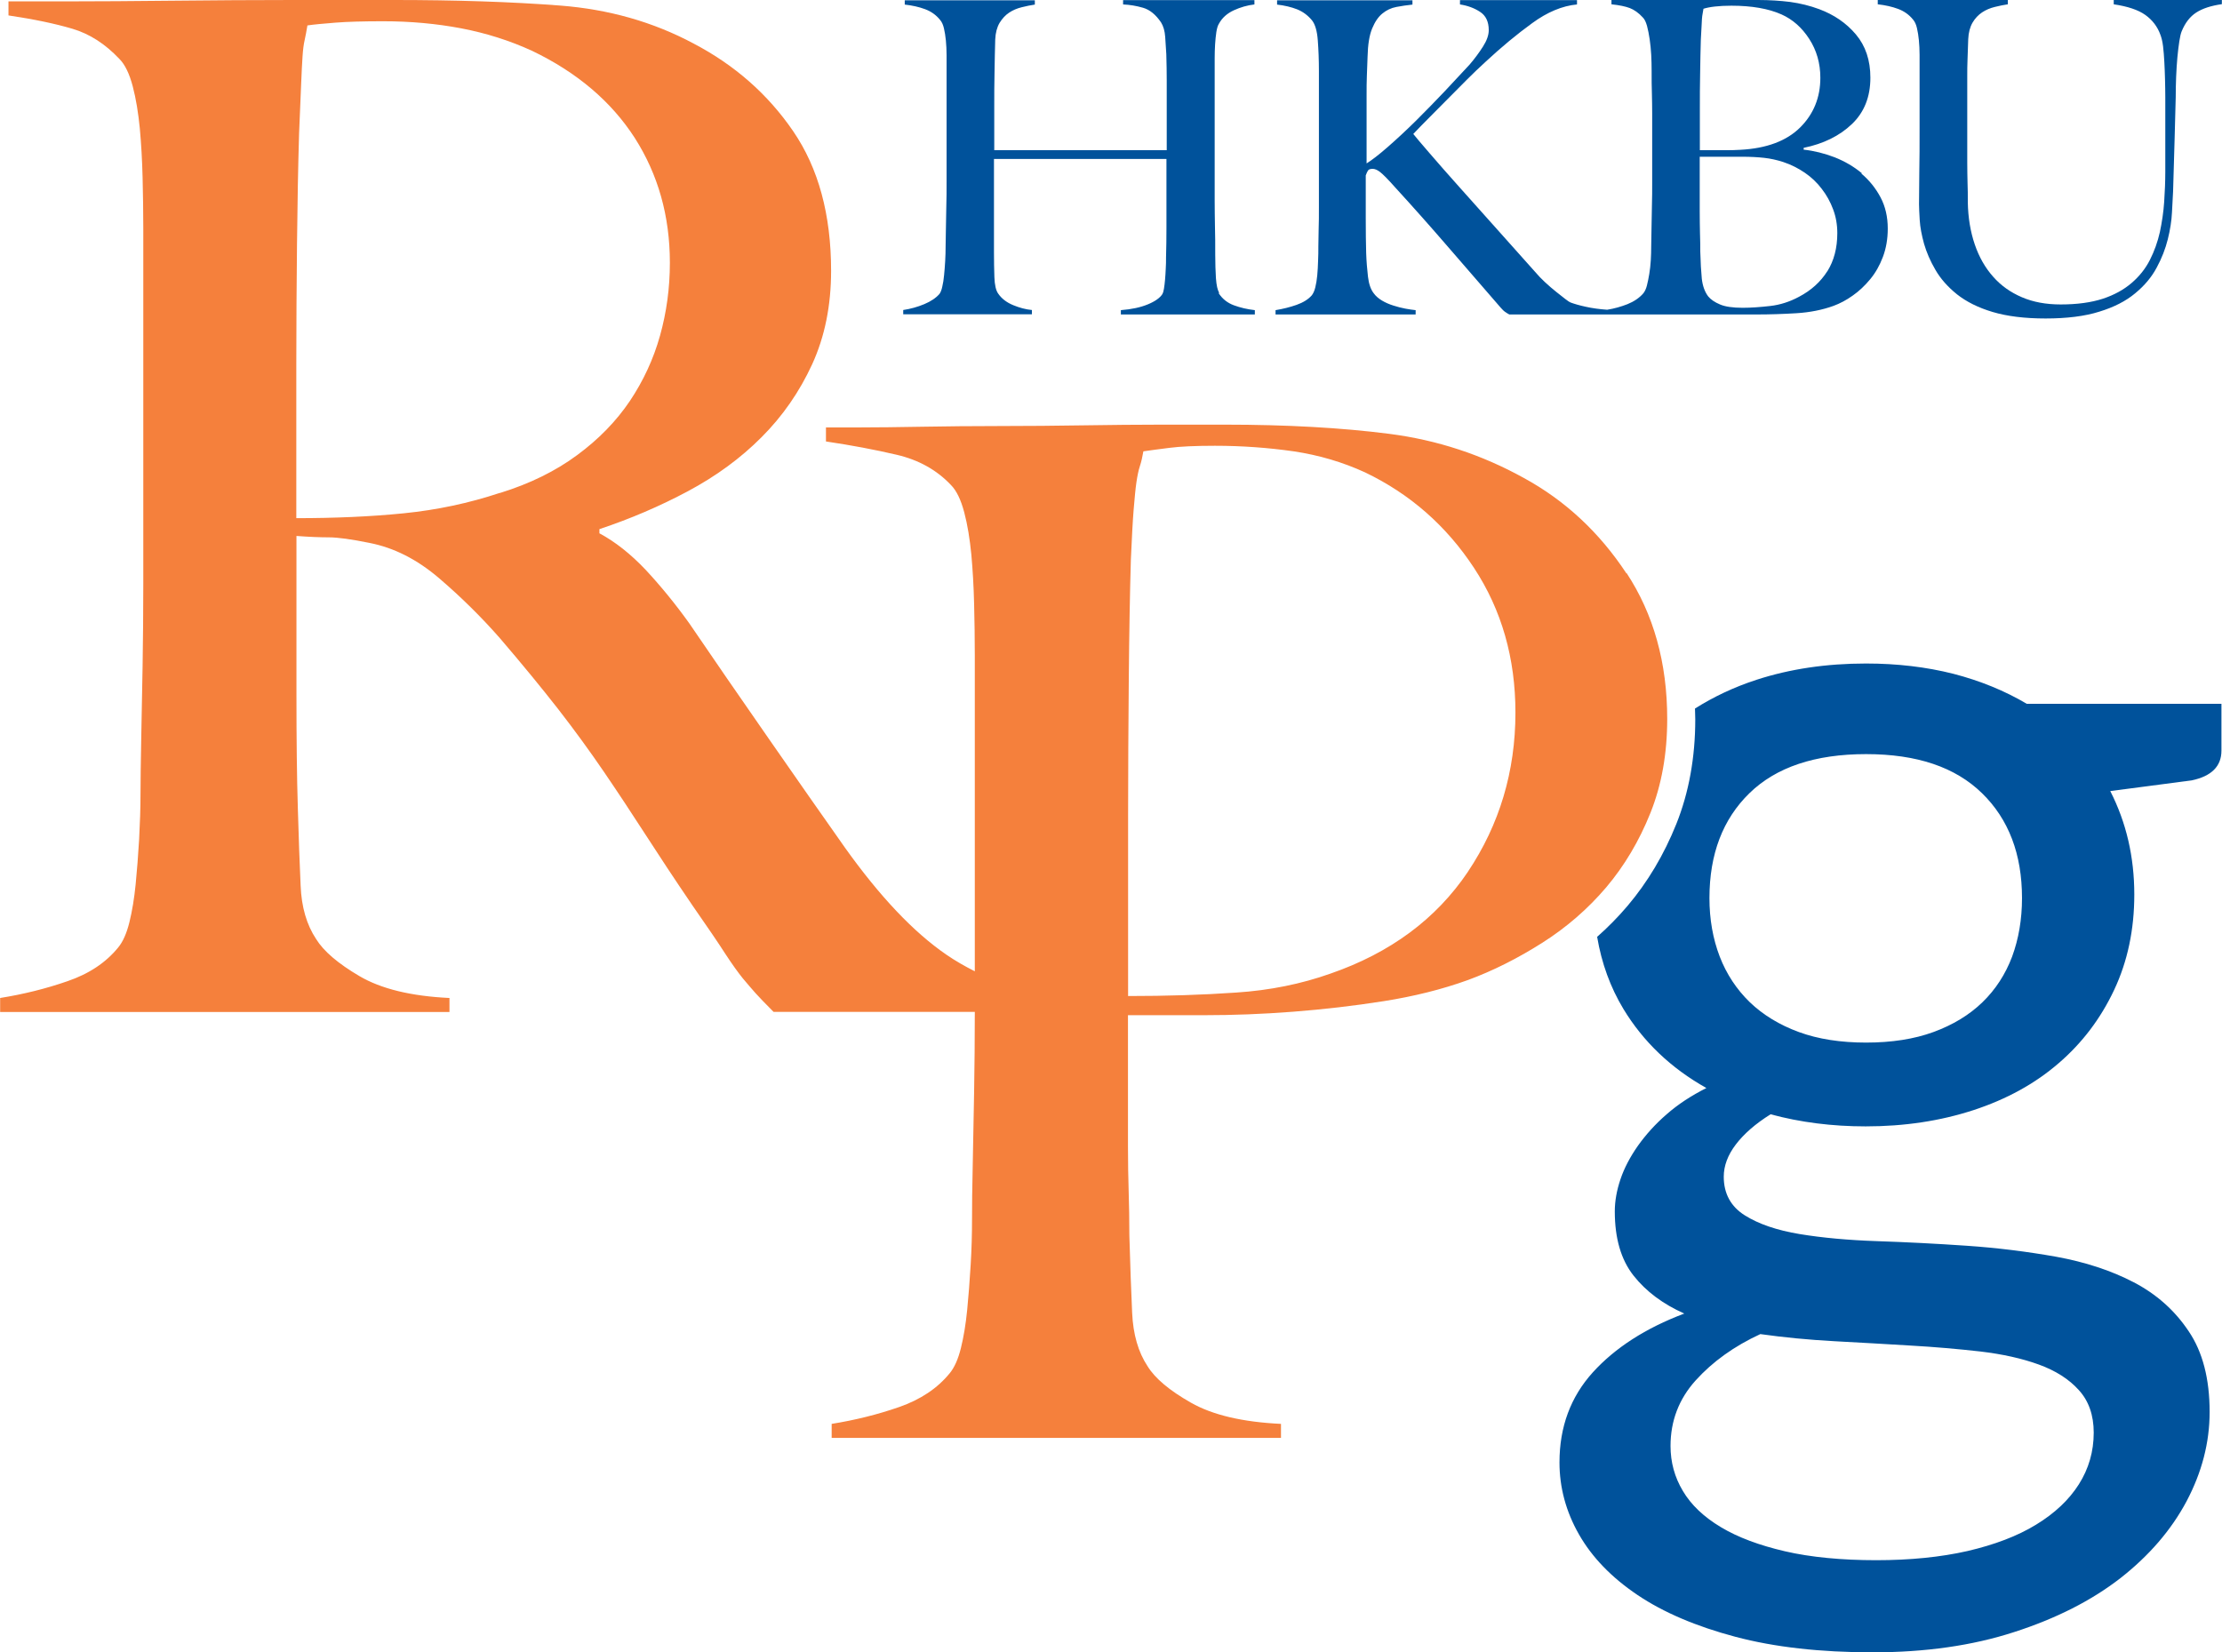 <?xml version="1.0" encoding="UTF-8"?>
<svg id="_圖層_2" data-name="圖層_2" xmlns="http://www.w3.org/2000/svg" viewBox="0 0 159.88 118.91">
  <defs>
    <style>
      .cls-1 {
        fill: #f5803c;
      }

      .cls-2 {
        fill: #00529b;
      }
    </style>
  </defs>
  <g id="Layer_1">
    <g>
      <path class="cls-2" d="M145.85,50.66c-1.6-.95-3.37-1.67-5.3-2.17-1.94-.49-4.03-.74-6.28-.74-2.86,0-5.48.39-7.88,1.17-1.63.53-3.1,1.23-4.43,2.07,0,.26.02.52.02.78,0,2.74-.46,5.27-1.36,7.52-.89,2.22-2.07,4.2-3.52,5.91-.67.79-1.4,1.53-2.18,2.22.32,1.9.95,3.63,1.89,5.19,1.43,2.36,3.42,4.26,5.97,5.69-1.09.55-2.04,1.17-2.86,1.89-.82.71-1.5,1.47-2.07,2.27-.56.8-.98,1.6-1.25,2.4-.27.8-.41,1.57-.41,2.32,0,1.94.45,3.48,1.35,4.62.9,1.14,2.12,2.05,3.65,2.73-2.79,1.05-4.98,2.47-6.58,4.23-1.6,1.77-2.4,3.93-2.4,6.48,0,1.8.46,3.53,1.4,5.18.94,1.65,2.34,3.1,4.21,4.36,1.87,1.26,4.22,2.26,7.04,3.01,2.82.75,6.12,1.12,9.89,1.12s7.17-.48,10.18-1.46c3.01-.97,5.55-2.26,7.63-3.87,2.07-1.62,3.66-3.46,4.77-5.54,1.1-2.08,1.66-4.22,1.66-6.43,0-2.38-.5-4.32-1.51-5.81-1-1.5-2.32-2.67-3.95-3.52-1.63-.85-3.5-1.46-5.59-1.84-2.09-.37-4.23-.64-6.43-.79-2.19-.15-4.34-.26-6.43-.33-2.09-.07-3.95-.24-5.59-.51-1.63-.27-2.95-.72-3.95-1.35-1-.63-1.51-1.56-1.51-2.78,0-.78.29-1.56.87-2.32.58-.76,1.41-1.49,2.5-2.17,2.14.58,4.42.87,6.84.87,2.79,0,5.37-.39,7.76-1.17,2.38-.78,4.42-1.9,6.12-3.37,1.7-1.46,3.03-3.22,4-5.28.97-2.06,1.45-4.35,1.45-6.86,0-2.72-.58-5.2-1.73-7.45l5.86-.77c1.43-.3,2.14-1.02,2.14-2.14v-3.37h-14.03ZM126.67,96.01c1.7.24,3.47.41,5.31.51,1.83.1,3.65.2,5.43.31,1.79.1,3.48.25,5.08.43,1.6.19,3,.5,4.21.94,1.21.44,2.17,1.05,2.88,1.84.71.78,1.07,1.8,1.07,3.06,0,1.36-.36,2.6-1.07,3.72-.71,1.12-1.74,2.09-3.09,2.91-1.34.82-2.99,1.44-4.92,1.89-1.94.44-4.13.66-6.58.66s-4.7-.21-6.55-.64c-1.85-.43-3.39-1-4.62-1.74-1.22-.73-2.14-1.6-2.73-2.6-.6-1-.89-2.08-.89-3.24,0-1.8.6-3.38,1.81-4.72,1.21-1.34,2.76-2.46,4.67-3.34ZM144.78,68.84c-.48,1.27-1.19,2.37-2.14,3.29-.95.92-2.13,1.63-3.52,2.14-1.39.51-3.01.76-4.85.76s-3.45-.25-4.84-.76c-1.39-.51-2.57-1.23-3.52-2.14-.95-.92-1.68-2.02-2.17-3.29-.49-1.28-.74-2.68-.74-4.21,0-3.16.96-5.68,2.88-7.55,1.92-1.87,4.72-2.81,8.39-2.81s6.42.94,8.34,2.81c1.92,1.87,2.88,4.39,2.88,7.55,0,1.53-.24,2.93-.71,4.21Z"/>
      <path class="cls-1" d="M117.03,41.27c-1.95-2.96-4.41-5.25-7.38-6.87-3.03-1.68-6.26-2.74-9.7-3.18-3.43-.44-7.38-.66-11.82-.66h-4.55c-1.75,0-3.62.02-5.61.05-1.99.03-3.99.05-6.01.05s-3.89.02-5.61.05c-1.72.03-3.22.05-4.5.05h-2.42v1.01c1.82.27,3.52.59,5.1.96,1.58.37,2.88,1.1,3.89,2.17.4.4.72,1.06.96,1.97.24.91.4,1.92.51,3.03.1,1.11.17,2.29.2,3.54.03,1.25.05,2.48.05,3.69v22.77c-.71-.36-1.4-.75-2.05-1.2-2.36-1.62-4.78-4.18-7.28-7.68-1.62-2.29-3.45-4.92-5.51-7.88-2.06-2.96-3.96-5.72-5.71-8.29-1.01-1.41-2.06-2.69-3.13-3.84-1.08-1.14-2.19-2.02-3.33-2.63v-.3c2.22-.74,4.35-1.65,6.37-2.73,2.02-1.08,3.79-2.37,5.3-3.89,1.52-1.52,2.73-3.27,3.64-5.25.91-1.99,1.36-4.23,1.36-6.72,0-4.04-.91-7.39-2.73-10.05-1.82-2.66-4.21-4.76-7.17-6.31-2.9-1.55-6.1-2.46-9.6-2.73-3.5-.27-7.51-.4-12.02-.4h-7.07c-2.9,0-5.79.02-8.69.05-2.9.03-5.49.05-7.78.05H.61v1.01c1.82.27,3.35.59,4.6.96,1.25.37,2.37,1.1,3.38,2.17.4.4.72,1.06.96,1.97.24.91.4,1.92.51,3.03.1,1.11.17,2.29.2,3.54.03,1.25.05,2.48.05,3.69v25.56c0,2.02-.02,3.99-.05,5.91-.03,1.92-.07,3.69-.1,5.3-.03,1.62-.05,2.9-.05,3.84,0,1.08-.04,2.19-.1,3.33-.07,1.15-.15,2.22-.25,3.23s-.25,1.92-.45,2.73c-.2.81-.47,1.41-.81,1.82-.88,1.08-2.09,1.89-3.64,2.42-1.55.54-3.17.94-4.85,1.21v1.01h32.33v-1.01c-2.76-.13-4.92-.66-6.47-1.57-1.55-.91-2.59-1.8-3.13-2.68-.67-1.01-1.05-2.29-1.11-3.84-.07-1.55-.14-3.4-.2-5.56-.07-2.22-.1-4.95-.1-8.18v-11.42c.94.07,1.72.1,2.32.1.67,0,1.65.14,2.93.4,1.75.34,3.42,1.18,5,2.53,1.58,1.35,3.05,2.8,4.4,4.34,1.62,1.89,3.01,3.59,4.19,5.1,1.18,1.52,2.27,3.02,3.28,4.5,1.01,1.48,2,2.98,2.98,4.5.98,1.52,2.1,3.22,3.38,5.1,1.08,1.55,1.87,2.71,2.37,3.49.51.78.93,1.36,1.26,1.77.34.4.64.76.91,1.06.27.3.71.76,1.31,1.36h14.48c0,1.97-.02,3.88-.05,5.75-.03,1.92-.07,3.69-.1,5.3-.04,1.62-.05,2.9-.05,3.84,0,1.08-.03,2.19-.1,3.34-.07,1.15-.15,2.22-.25,3.23s-.25,1.92-.45,2.73c-.2.81-.47,1.41-.81,1.82-.88,1.08-2.09,1.89-3.64,2.43-1.55.54-3.17.94-4.85,1.21v1.01h32.33v-1.01c-2.76-.13-4.92-.64-6.47-1.52-1.55-.88-2.59-1.75-3.13-2.63-.67-1.01-1.04-2.29-1.11-3.84-.07-1.55-.14-3.4-.2-5.56,0-1.14-.02-2.21-.05-3.18-.03-.98-.05-2.04-.05-3.18v-9.5h5.46c2.09,0,4.23-.08,6.42-.25,2.19-.17,4.36-.42,6.52-.76,2.15-.34,4.18-.84,6.06-1.52,1.82-.67,3.6-1.57,5.35-2.68,1.75-1.11,3.28-2.44,4.6-3.99,1.31-1.55,2.37-3.33,3.18-5.35.81-2.02,1.21-4.28,1.21-6.77,0-4.04-.98-7.54-2.93-10.51ZM35.97,35.47c-2.22.74-4.53,1.23-6.92,1.47-2.39.24-4.97.35-7.73.35v-11.11c0-2.76.02-5.62.05-8.59.03-2.96.08-5.62.15-7.98.07-1.55.12-2.74.15-3.59.03-.84.07-1.5.1-1.97.03-.47.08-.86.15-1.16.07-.3.13-.66.2-1.06.47-.07,1.14-.13,2.02-.2.87-.07,2.02-.1,3.44-.1,1.95,0,3.82.17,5.61.51,1.78.34,3.49.88,5.1,1.62,3.23,1.55,5.69,3.64,7.38,6.26,1.68,2.63,2.53,5.62,2.53,8.99,0,1.82-.24,3.57-.71,5.25-.47,1.68-1.2,3.25-2.17,4.7-.98,1.45-2.24,2.75-3.79,3.89-1.55,1.15-3.4,2.06-5.56,2.73ZM105.62,62.74c-2.29,3.4-5.59,5.84-9.9,7.33-2.09.74-4.34,1.2-6.77,1.36-2.43.17-5.02.25-7.78.25v-12.93c0-3.23.02-6.53.05-9.9.03-3.37.08-6.23.15-8.59.07-1.55.13-2.74.2-3.59.07-.84.13-1.5.2-1.97.07-.47.15-.86.25-1.16.1-.3.18-.66.25-1.06.47-.07,1.09-.15,1.87-.25.77-.1,1.87-.15,3.28-.15,1.95,0,3.84.14,5.66.4,1.82.27,3.54.78,5.15,1.52,3.23,1.55,5.84,3.84,7.83,6.87,1.99,3.03,2.98,6.5,2.98,10.41,0,4.24-1.15,8.07-3.43,11.47Z"/>
      <path class="cls-2" d="M87.73,21.07c-.13-.19-.2-.54-.24-1.05-.03-.51-.05-1.07-.05-1.68,0-.75,0-1.44-.02-2.07-.01-.63-.02-1.23-.02-1.82V5.15c0-.31,0-.64,0-.97s.01-.66.03-.99c.02-.32.05-.62.09-.88.04-.26.1-.47.19-.61.23-.42.59-.74,1.07-.96s.97-.36,1.48-.42v-.31h-9.45v.31c.48.02.96.1,1.44.24.48.14.91.49,1.29,1.05.17.27.27.62.3,1.05.03.43.06.84.08,1.24.02.69.03,1.31.03,1.85v5.06h-12.41v-3.17c0-.77,0-1.59.02-2.43.01-.85.03-1.64.05-2.37.02-.48.13-.88.31-1.19.19-.31.42-.56.69-.74.27-.18.58-.31.91-.39.33-.08.65-.15.94-.19v-.31h-9.36v.31c.54.06,1.03.17,1.46.33.43.16.79.41,1.08.77.13.15.22.35.28.61.06.26.11.56.14.88.03.33.05.68.05,1.05v9.08c0,.63,0,1.24-.02,1.84-.01.6-.02,1.15-.03,1.65-.01.5-.02.9-.02,1.19,0,.34-.01.69-.03,1.05-.02.37-.05.71-.08,1.02-.03.31-.07.59-.13.83-.05.24-.12.41-.2.52-.25.29-.62.54-1.1.74-.48.2-.98.34-1.51.42v.31h9.26v-.31c-.44-.04-.89-.16-1.35-.35-.46-.19-.82-.46-1.07-.82-.17-.23-.26-.63-.28-1.19s-.03-1.15-.03-1.76v-6.75s12.41,0,12.41,0v4.96c0,.73-.01,1.44-.03,2.14,0,.25,0,.51-.02.79-.01.27-.03.53-.05.79-.02.25-.05.47-.08.66-.03.19-.07.31-.11.38-.17.27-.51.52-1.04.74s-1.17.36-1.95.42v.31h9.64v-.31c-.54-.06-1.05-.18-1.51-.35-.46-.17-.83-.46-1.1-.88Z"/>
      <path class="cls-2" d="M133.97,12.47c-.58-.48-1.23-.86-1.96-1.15-.73-.28-1.48-.47-2.23-.55v-.13c1.42-.29,2.58-.86,3.47-1.71.89-.85,1.33-1.96,1.33-3.34,0-1.26-.35-2.29-1.04-3.11-.69-.82-1.57-1.42-2.64-1.82-.67-.25-1.37-.42-2.09-.52-.72-.09-1.48-.14-2.28-.14h-10.58v.31c.57.06,1,.15,1.32.27.31.12.63.34.94.68.13.13.22.33.3.61.07.28.14.6.19.96.05.36.09.73.11,1.11.02.39.03.77.03,1.15,0,.63,0,1.18.02,1.66.01.48.02.95.02,1.41v3.05c0,.57,0,1.17,0,1.82s0,1.24-.02,1.84c-.01.6-.02,1.15-.03,1.65-.01.5-.02.9-.02,1.19,0,.34-.01.68-.03,1.02-.02.35-.06.68-.11.99-.05.31-.11.59-.17.83-.06.24-.15.42-.25.55-.29.34-.68.6-1.15.79-.46.18-.95.32-1.46.4-.56-.04-1.07-.11-1.52-.21-.47-.1-.84-.21-1.11-.31-.06-.02-.19-.1-.38-.25-.19-.15-.41-.32-.66-.52-.25-.2-.51-.42-.79-.68-.27-.25-.51-.5-.72-.75-.88-.98-1.8-2.01-2.75-3.08-.95-1.07-1.85-2.07-2.69-3.01-.84-.94-1.56-1.76-2.17-2.47-.61-.7-.99-1.16-1.16-1.37.36-.38.75-.78,1.18-1.21s.87-.87,1.32-1.33.91-.92,1.37-1.38c.46-.46.91-.89,1.35-1.29,1.13-1.05,2.24-1.97,3.33-2.76,1.09-.8,2.17-1.25,3.23-1.35v-.31h-8.42v.31c.54.08,1.03.26,1.44.53.42.27.63.71.63,1.32,0,.36-.14.75-.42,1.19-.28.44-.6.87-.96,1.29-.5.54-1.1,1.18-1.79,1.92-.69.73-1.39,1.44-2.09,2.14-.7.69-1.37,1.31-2.01,1.87-.64.56-1.15.95-1.52,1.18v-4.87c0-.54,0-1.03.02-1.45.01-.42.03-.87.05-1.35.02-.88.13-1.56.33-2.04.2-.48.44-.84.74-1.08.29-.24.63-.4,1-.47.38-.07.76-.13,1.16-.17v-.31h-9.74v.31c.54.06,1.03.18,1.44.34.42.17.77.43,1.07.79.23.29.37.77.42,1.45.05.67.08,1.4.08,2.2v9.8c0,.59,0,1.13-.02,1.63-.01.5-.02.9-.02,1.19,0,.34,0,.69-.02,1.05-.01.37-.03.71-.06,1.04-.03.33-.08.61-.14.86-.06.25-.15.44-.25.57-.25.29-.62.52-1.1.69-.48.17-.98.29-1.51.38v.31h10.08v-.31c-.21-.02-.46-.06-.74-.11-.28-.05-.57-.13-.86-.22-.29-.09-.57-.21-.82-.36-.25-.15-.45-.32-.6-.53-.21-.27-.35-.67-.41-1.19-.06-.52-.11-1.09-.13-1.7-.02-.69-.03-1.52-.03-2.48v-3.11c.06-.17.12-.29.17-.36.05-.07.16-.11.33-.11.15,0,.32.07.52.22.2.15.57.52,1.11,1.13,1.3,1.42,2.55,2.83,3.75,4.22,1.2,1.39,2.48,2.86,3.82,4.41.13.15.24.26.35.33.1.07.2.13.28.17h17.8c.92,0,1.87-.03,2.86-.09.98-.06,1.87-.24,2.67-.53.46-.17.92-.41,1.38-.74.46-.32.88-.72,1.26-1.18.38-.46.68-.99.91-1.6.23-.61.35-1.29.35-2.04,0-.84-.17-1.59-.52-2.25-.35-.66-.81-1.23-1.38-1.71ZM122.31,9.8v-2.01c0-.8,0-1.63.02-2.51.01-.88.03-1.69.05-2.42.02-.38.04-.68.05-.91.01-.23.02-.42.03-.58.01-.16.03-.29.05-.39.02-.1.04-.22.06-.35.19-.06.46-.12.82-.16.36-.04.75-.06,1.19-.06,1.46,0,2.67.21,3.61.63.8.36,1.46.94,1.99,1.76.53.82.8,1.75.8,2.8,0,1.42-.49,2.62-1.46,3.58-.97.96-2.4,1.5-4.29,1.6-.29.02-.68.03-1.16.03h-1.76v-1.01ZM131.48,19.52c-.48.76-1.16,1.38-2.04,1.84-.67.36-1.36.58-2.07.66-.71.08-1.37.13-1.98.13-.71,0-1.26-.08-1.63-.24-.38-.16-.66-.35-.85-.58-.25-.33-.4-.76-.46-1.27-.05-.51-.09-1.17-.11-1.96,0-.36,0-.78-.02-1.27-.01-.49-.02-1.03-.02-1.62,0-.61,0-1.25,0-1.92v-2.01h3.05c.61,0,1.14.03,1.59.08.45.05.91.15,1.37.3.57.19,1.08.45,1.55.77.47.32.88.71,1.22,1.16.35.45.62.94.82,1.48.2.53.3,1.1.3,1.71,0,1.07-.24,1.98-.72,2.75Z"/>
      <path class="cls-2" d="M152.09,0v.31c1.01.15,1.76.4,2.28.77.51.37.87.84,1.08,1.43.08.21.15.49.19.83.04.35.07.72.09,1.11s.04.82.05,1.26c.01.44.02.87.02,1.29v5.34c0,.71-.03,1.44-.08,2.18-.05.74-.16,1.47-.31,2.18-.16.71-.4,1.38-.72,2.01-.32.63-.76,1.18-1.32,1.66-.56.48-1.25.86-2.07,1.13-.83.27-1.84.41-3.03.41-1.05,0-1.98-.17-2.79-.52-.82-.35-1.51-.84-2.07-1.48-.57-.64-1.01-1.41-1.32-2.32-.31-.91-.48-1.92-.5-3.03,0-.5,0-.98-.02-1.43-.01-.45-.02-.92-.02-1.4v-4.99c0-.44,0-.86,0-1.26,0-.4,0-.81.02-1.22.01-.42.03-.9.05-1.44.02-.48.13-.88.31-1.19s.42-.56.69-.74c.27-.18.58-.31.91-.39.33-.08.65-.15.94-.19v-.31h-9.36v.31c.54.06,1.03.17,1.46.33.43.16.79.41,1.08.77.13.15.22.35.28.61.06.26.11.56.14.88.03.33.05.68.05,1.05v5.31c0,1.15,0,2.2-.02,3.14-.01.94-.02,1.71-.02,2.29,0,.25.02.63.05,1.15.03.51.14,1.08.31,1.7.18.62.45,1.25.82,1.88.37.64.88,1.22,1.55,1.76.67.53,1.52.96,2.56,1.27,1.04.31,2.31.47,3.82.47s2.82-.16,3.86-.49c1.05-.32,1.91-.76,2.58-1.32.67-.55,1.19-1.17,1.55-1.85.37-.68.63-1.36.8-2.04.17-.68.27-1.32.3-1.93.03-.61.06-1.11.08-1.51.04-1.4.08-2.66.11-3.77.03-1.11.06-2.11.08-3.02,0-.48.01-.97.03-1.46.02-.49.05-.96.09-1.4.04-.44.09-.83.14-1.16.05-.33.11-.58.17-.72.25-.61.6-1.06,1.05-1.35.45-.29,1.06-.49,1.84-.6v-.31h-7.79Z"/>
    </g>
  </g>
</svg>